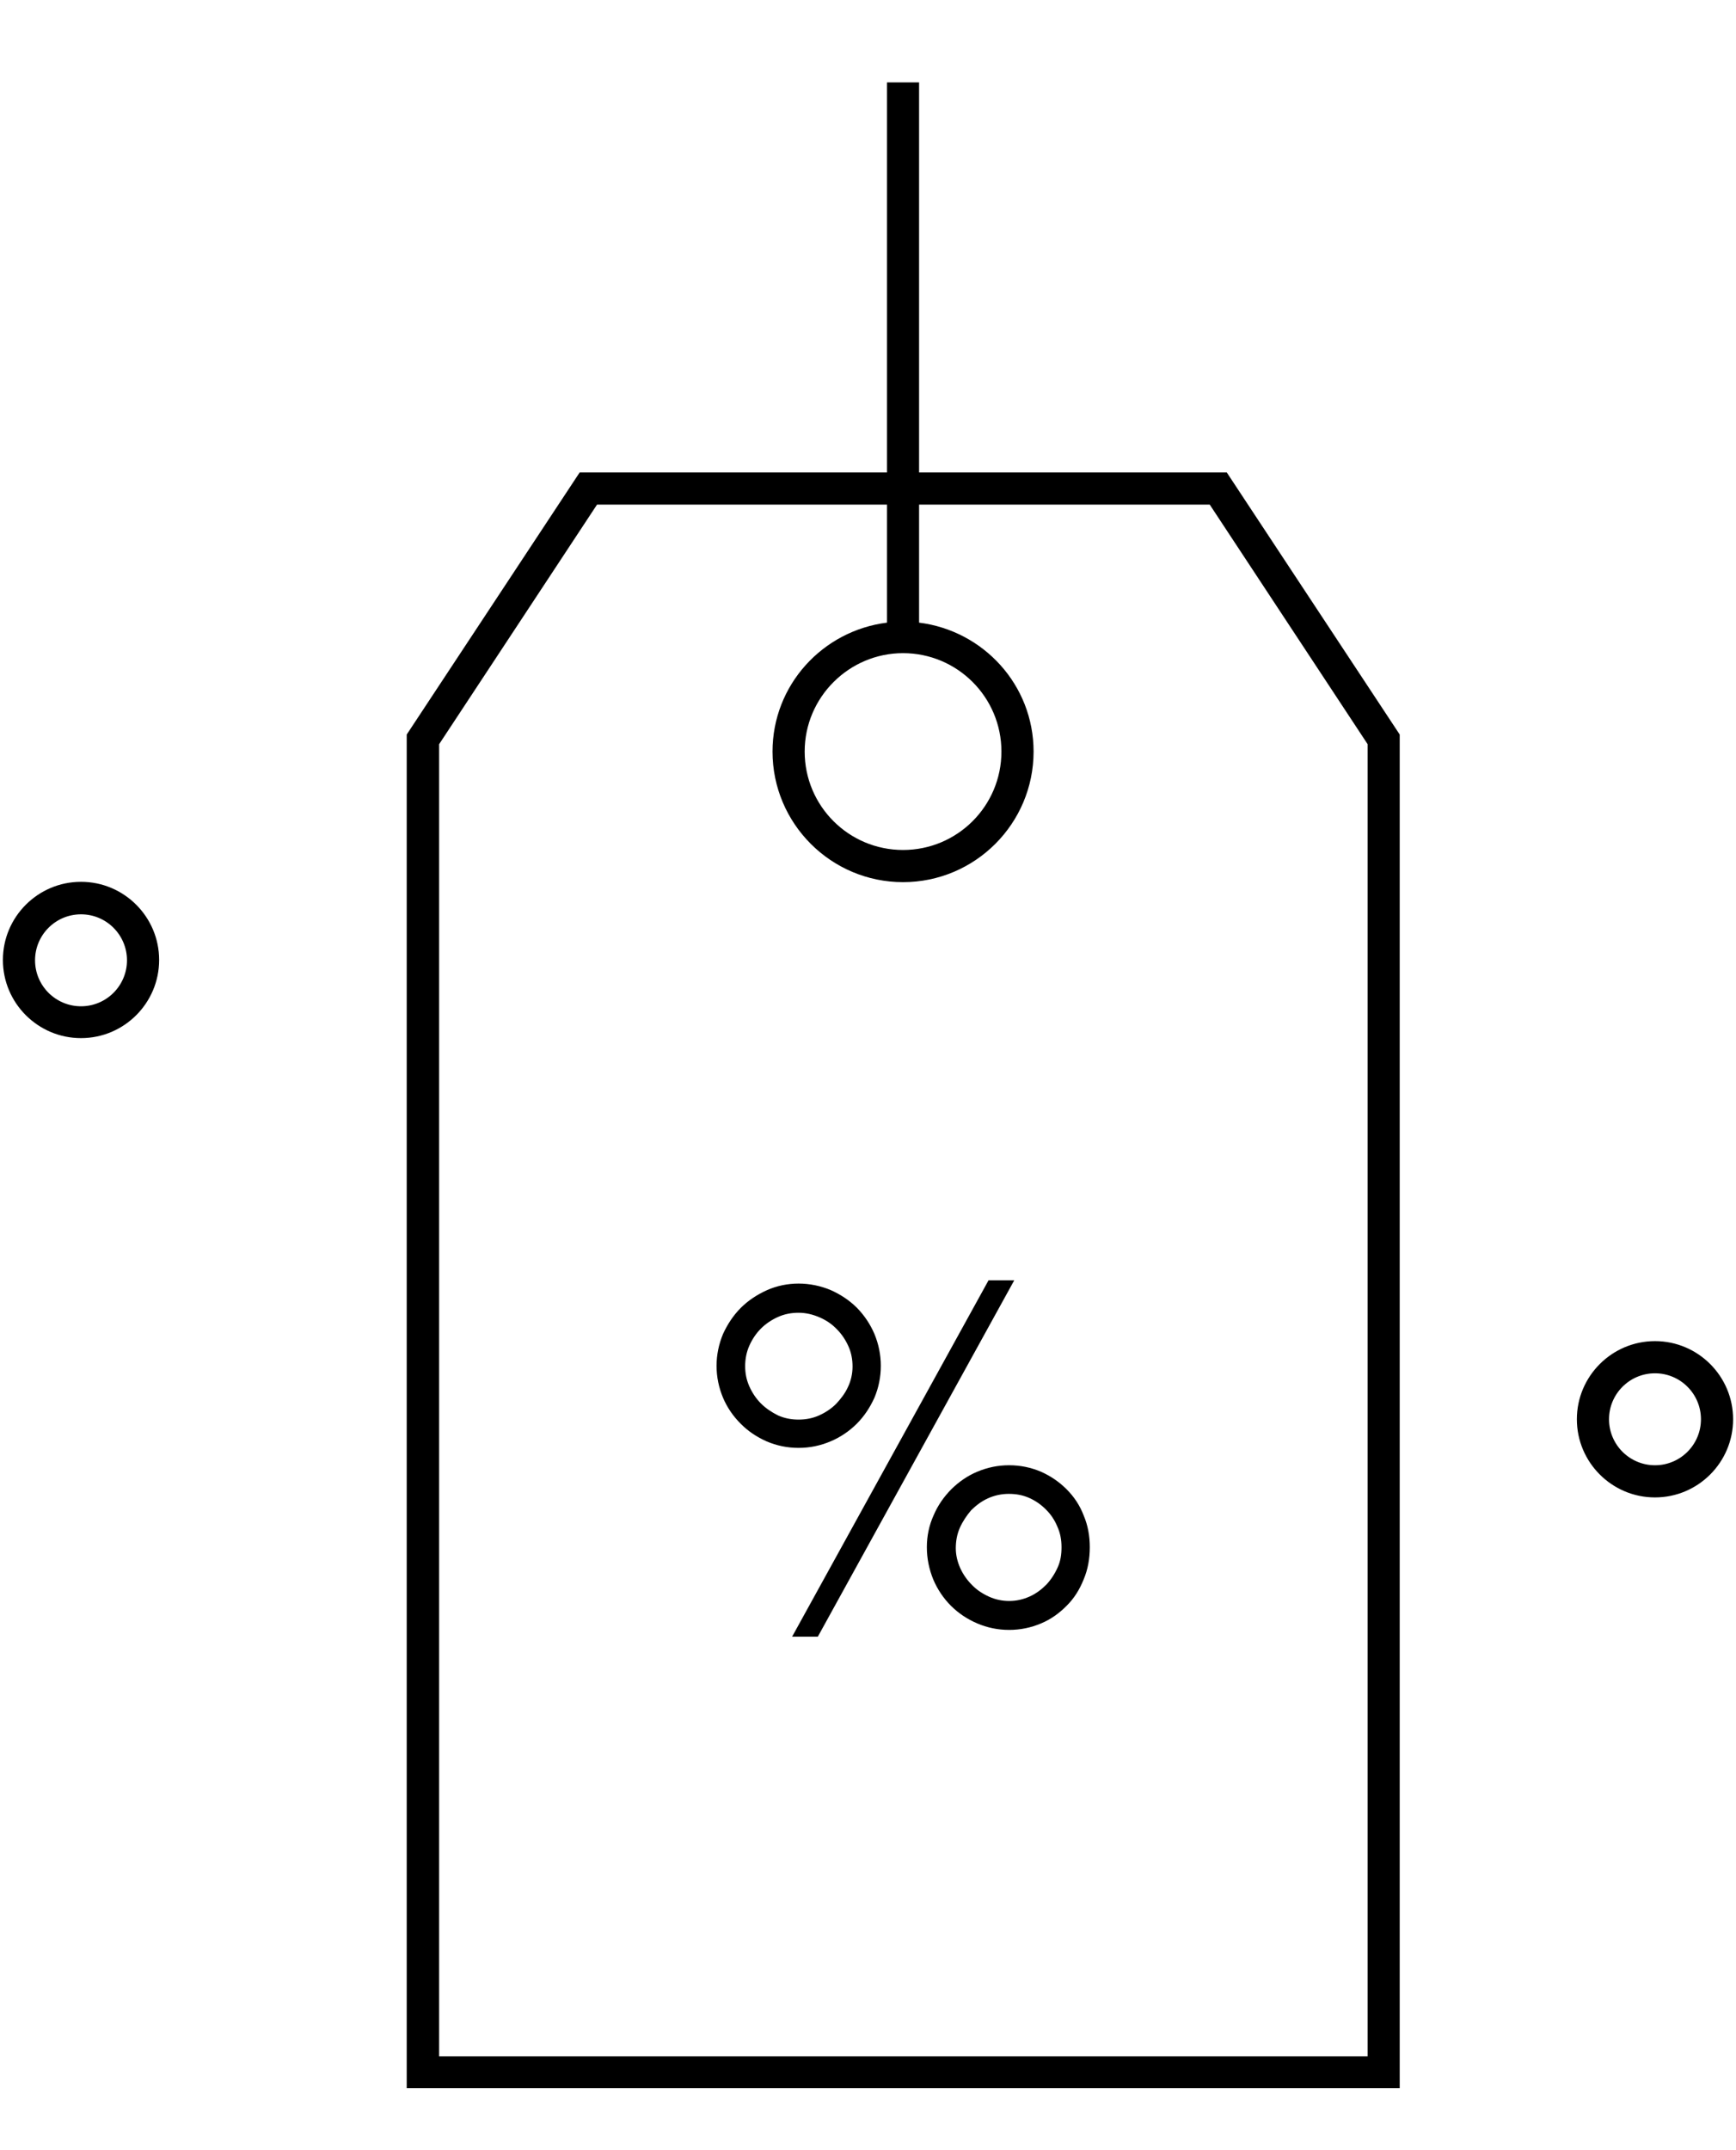 <svg width="21" height="26" viewBox="0 0 21 26" fill="none" xmlns="http://www.w3.org/2000/svg">
<g clip-path="url(#clip0_1823_54102)">
<path fill-rule="evenodd" clip-rule="evenodd" d="M11.118 0.996V5.713H14.84L16.932 8.882V25.251H4.92V8.882L7.012 5.713H10.73V0.996H11.118ZM5.312 24.866H16.544V8.999L14.634 6.102H11.118V7.529C11.896 7.626 12.503 8.283 12.503 9.088C12.503 9.959 11.795 10.667 10.924 10.667C10.053 10.667 9.345 9.959 9.345 9.088C9.345 8.283 9.952 7.626 10.73 7.529V6.102H7.222L5.312 8.999V24.866ZM12.114 9.088C12.114 8.431 11.581 7.898 10.924 7.898C10.271 7.898 9.734 8.431 9.734 9.088C9.734 9.746 10.267 10.278 10.924 10.278C11.581 10.278 12.114 9.746 12.114 9.088ZM12.592 17.796C12.713 17.85 12.814 17.92 12.903 18.009C12.993 18.099 13.063 18.204 13.109 18.325C13.16 18.445 13.183 18.573 13.183 18.709C13.183 18.846 13.16 18.978 13.109 19.098C13.059 19.223 12.993 19.328 12.903 19.417C12.814 19.507 12.713 19.581 12.592 19.631C12.472 19.682 12.343 19.709 12.207 19.709C12.071 19.709 11.943 19.682 11.822 19.631C11.698 19.577 11.593 19.507 11.503 19.417C11.414 19.328 11.34 19.219 11.289 19.098C11.239 18.974 11.212 18.846 11.212 18.709C11.212 18.573 11.239 18.445 11.293 18.325C11.344 18.204 11.418 18.099 11.507 18.009C11.597 17.92 11.702 17.846 11.822 17.796C11.943 17.745 12.071 17.718 12.207 17.718C12.343 17.718 12.472 17.745 12.592 17.796ZM12.658 19.161C12.713 19.102 12.759 19.032 12.794 18.954C12.829 18.877 12.841 18.799 12.841 18.709C12.841 18.62 12.826 18.538 12.791 18.461C12.759 18.383 12.713 18.313 12.654 18.255C12.596 18.196 12.53 18.149 12.452 18.114C12.374 18.079 12.293 18.064 12.203 18.064C12.114 18.064 12.028 18.083 11.951 18.118C11.873 18.153 11.807 18.204 11.748 18.262C11.694 18.325 11.647 18.395 11.612 18.472C11.577 18.55 11.562 18.636 11.562 18.721C11.562 18.803 11.581 18.884 11.616 18.962C11.651 19.04 11.702 19.11 11.76 19.168C11.818 19.227 11.888 19.273 11.966 19.308C12.044 19.343 12.126 19.359 12.207 19.359C12.297 19.359 12.378 19.34 12.456 19.305C12.534 19.27 12.6 19.219 12.658 19.161ZM10.045 17.43C10.165 17.38 10.274 17.306 10.364 17.216C10.453 17.127 10.523 17.022 10.578 16.901C10.628 16.781 10.655 16.652 10.655 16.516C10.655 16.38 10.628 16.252 10.578 16.131C10.527 16.011 10.453 15.902 10.364 15.812C10.274 15.723 10.169 15.653 10.045 15.598C9.924 15.548 9.792 15.521 9.66 15.521C9.528 15.521 9.396 15.548 9.275 15.602C9.154 15.657 9.049 15.727 8.96 15.816C8.871 15.906 8.801 16.011 8.746 16.131C8.696 16.252 8.668 16.38 8.668 16.516C8.668 16.652 8.696 16.781 8.746 16.901C8.797 17.022 8.871 17.127 8.96 17.216C9.049 17.306 9.154 17.376 9.275 17.43C9.396 17.481 9.524 17.508 9.66 17.508C9.796 17.508 9.924 17.481 10.045 17.43ZM9.205 16.971C9.147 16.913 9.1 16.843 9.065 16.765C9.03 16.687 9.014 16.606 9.014 16.52C9.014 16.434 9.03 16.349 9.065 16.271C9.1 16.193 9.147 16.123 9.205 16.065C9.263 16.007 9.333 15.96 9.411 15.925C9.489 15.89 9.571 15.874 9.66 15.874C9.749 15.874 9.831 15.894 9.913 15.929C9.994 15.964 10.064 16.011 10.123 16.073C10.181 16.131 10.228 16.201 10.263 16.279C10.298 16.357 10.313 16.438 10.313 16.524C10.313 16.61 10.294 16.695 10.259 16.769C10.224 16.847 10.173 16.913 10.115 16.975C10.057 17.033 9.987 17.08 9.909 17.115C9.831 17.15 9.749 17.166 9.66 17.166C9.571 17.166 9.489 17.15 9.411 17.115C9.333 17.076 9.263 17.029 9.205 16.971ZM9.582 19.791L11.958 15.482H12.269L9.893 19.791H9.582ZM0.98 10.663C0.459 10.663 0.035 11.087 0.035 11.608C0.035 12.129 0.459 12.553 0.98 12.553C1.501 12.553 1.925 12.129 1.925 11.608C1.925 11.087 1.501 10.663 0.98 10.663ZM0.98 12.168C0.673 12.168 0.424 11.919 0.424 11.612C0.424 11.305 0.673 11.056 0.98 11.056C1.287 11.056 1.536 11.305 1.536 11.612C1.536 11.919 1.287 12.168 0.98 12.168ZM19.075 17.162C19.075 16.641 19.499 16.217 20.02 16.217C20.541 16.217 20.965 16.641 20.965 17.162C20.965 17.683 20.541 18.107 20.02 18.107C19.499 18.107 19.075 17.683 19.075 17.162ZM19.464 17.162C19.464 17.469 19.713 17.718 20.02 17.718C20.327 17.718 20.576 17.469 20.576 17.162C20.576 16.855 20.327 16.606 20.02 16.606C19.713 16.606 19.464 16.855 19.464 17.162Z" fill="black"/>
</g>
<defs>
<clipPath id="clip0_1823_54102">
<rect width="21" height="24.5" fill="white" transform="translate(0 0.875)"/>
</clipPath>
</defs>
</svg>
